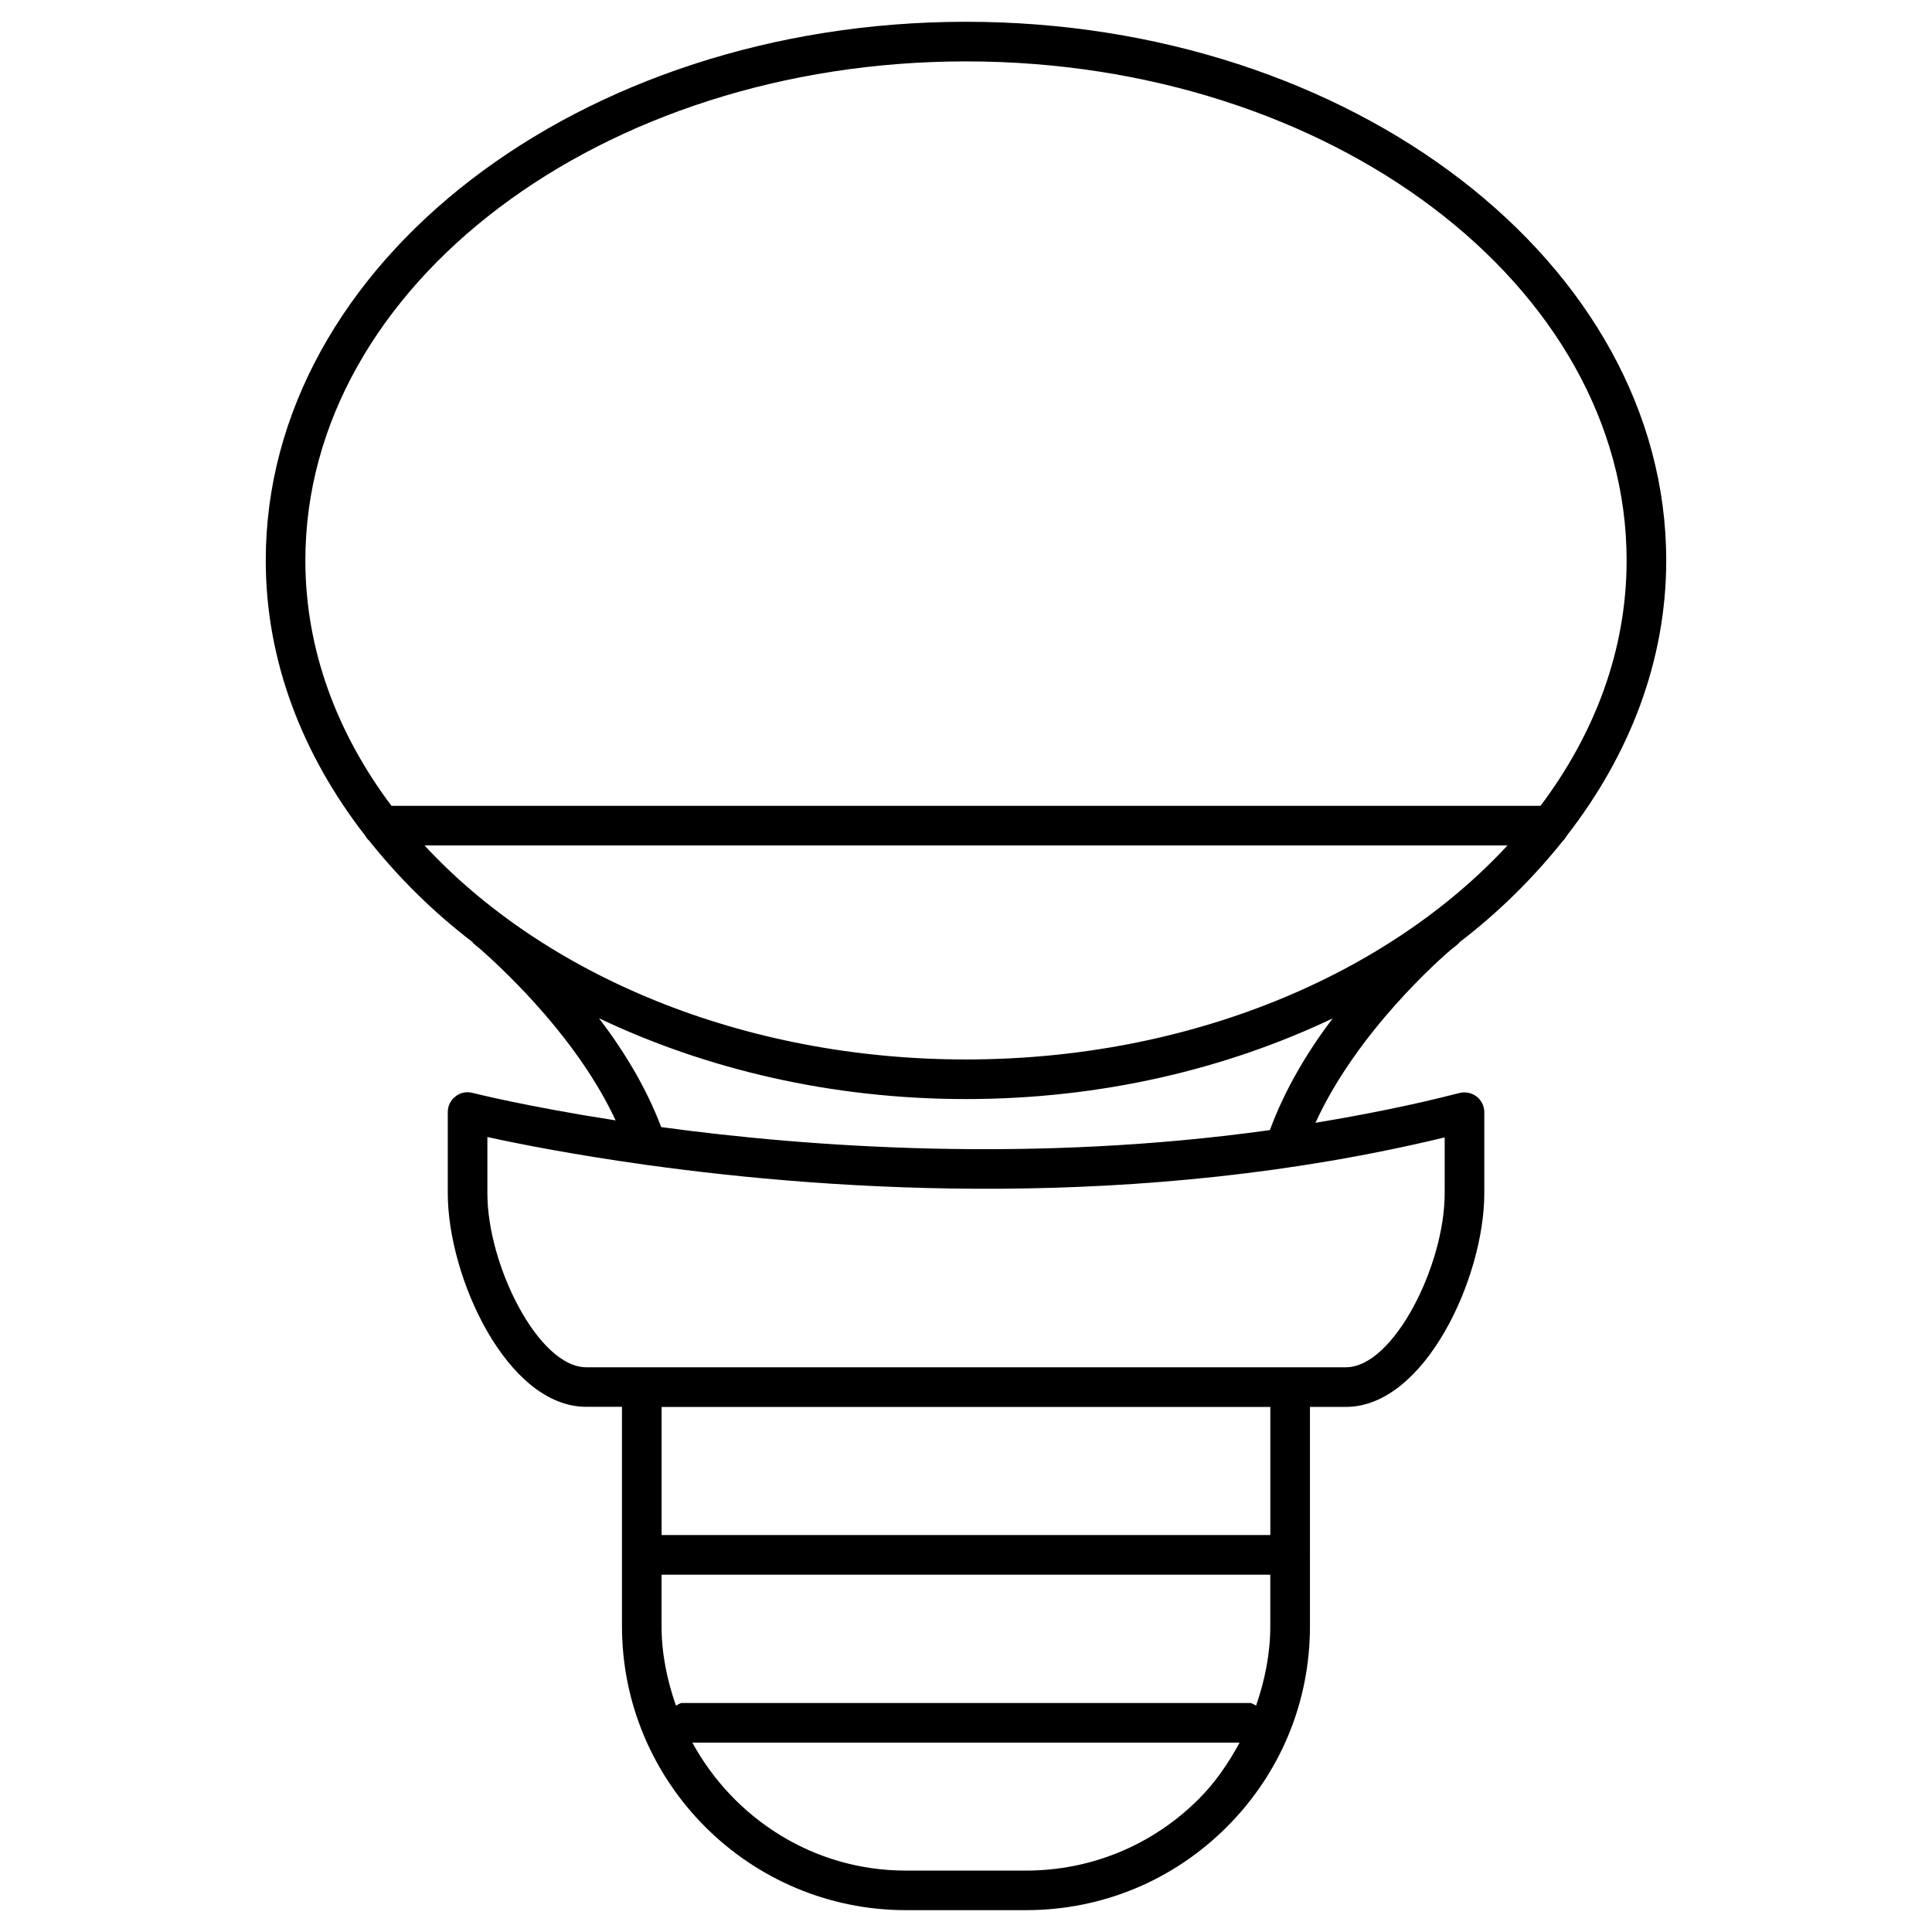 <?xml version="1.0" encoding="UTF-8"?>
<!-- Uploaded to: ICON Repo, www.svgrepo.com, Generator: ICON Repo Mixer Tools -->
<svg fill="#000000" width="800px" height="800px" version="1.1" viewBox="144 144 512 512" xmlns="http://www.w3.org/2000/svg">
 <path d="m559.2 365.49c16.625-21.391 26.367-46.289 26.367-72.969 0-78.719-83.254-142.75-185.57-142.75-102.34 0-185.57 64.027-185.57 142.75 0 26.66 9.742 51.555 26.344 72.926 0.316 0.504 0.566 0.945 1.027 1.301 7.789 9.781 16.918 18.895 27.457 26.934 0.043 0.043 0.02 0.125 0.062 0.168 0 0 0.691 0.691 1.742 1.469 8.082 7.117 26.324 24.645 36.086 45.594-23.258-3.609-37.512-7.18-37.934-7.285-1.555-0.418-3.254-0.082-4.512 0.945-1.301 0.988-2.035 2.519-2.035 4.137v21.539c0 22.273 15.742 56.574 36.695 56.574h9.469v58.129c0 41.5 33.754 75.258 75.258 75.258h31.805c20.109 0 39.004-7.828 53.215-22.043 14.234-14.234 22.062-33.125 22.043-53.215v-18.871c0-0.02 0.02-0.02 0.02-0.043 0-0.02-0.02-0.02-0.02-0.043v-39.148h9.531c20.93 0 36.672-34.32 36.672-56.574v-21.539c0-1.617-0.754-3.148-2.035-4.137-1.301-1.008-2.981-1.324-4.535-0.945-12.762 3.297-25.504 5.793-38.164 7.894 11.082-24.289 33.398-43.746 35.938-45.91 1.449-1.07 2.164-1.785 2.164-1.785 0.043-0.043 0.02-0.105 0.062-0.148 10.516-8.039 19.629-17.129 27.438-26.91 0.434-0.398 0.664-0.82 0.98-1.301zm-159.2-205.22c96.543 0 175.07 59.324 175.07 132.25 0 23.637-8.355 45.805-22.82 65.035l-304.51-0.004c-14.441-19.227-22.816-41.395-22.816-65.031 0-72.926 78.531-132.25 175.07-132.25zm61.672 460.5c-12.238 12.219-28.484 18.957-45.805 18.957h-31.805c-24.496 0-45.594-13.812-56.594-33.922h145.04c-2.918 5.371-6.359 10.492-10.832 14.965zm15.219-24.773c-0.586-0.211-1.027-0.691-1.68-0.691h-150.43c-0.652 0-1.09 0.484-1.66 0.691-2.289-6.633-3.801-13.625-3.801-21.012v-13.664h161.32v13.664c0 7.285-1.445 14.297-3.758 21.012zm3.758-45.195h-161.32v-33.945h161.32zm46.207-90.539c0 19.039-13.539 46.078-26.176 46.078h-201.32c-12.66 0-26.199-27.039-26.199-46.078v-14.945c7.871 1.742 22.672 4.68 42.133 7.391 0.082 0 0.148 0.062 0.211 0.062 0.043 0 0.082-0.02 0.125-0.02 49.562 6.887 130.15 12.281 211.22-7.328zm-46.332-16.773c-62.723 8.754-121.69 4.578-161.3-0.797-3.988-10.539-9.949-20.277-16.48-28.844 28.324 13.48 61.574 21.414 97.262 21.414 35.645 0 68.855-7.914 97.152-21.371-6.488 8.566-12.598 18.641-16.629 29.598zm-80.523-18.723c-59.367 0-111.82-22.484-143.5-56.719h287c-31.68 34.234-84.141 56.719-143.5 56.719z"/>
</svg>